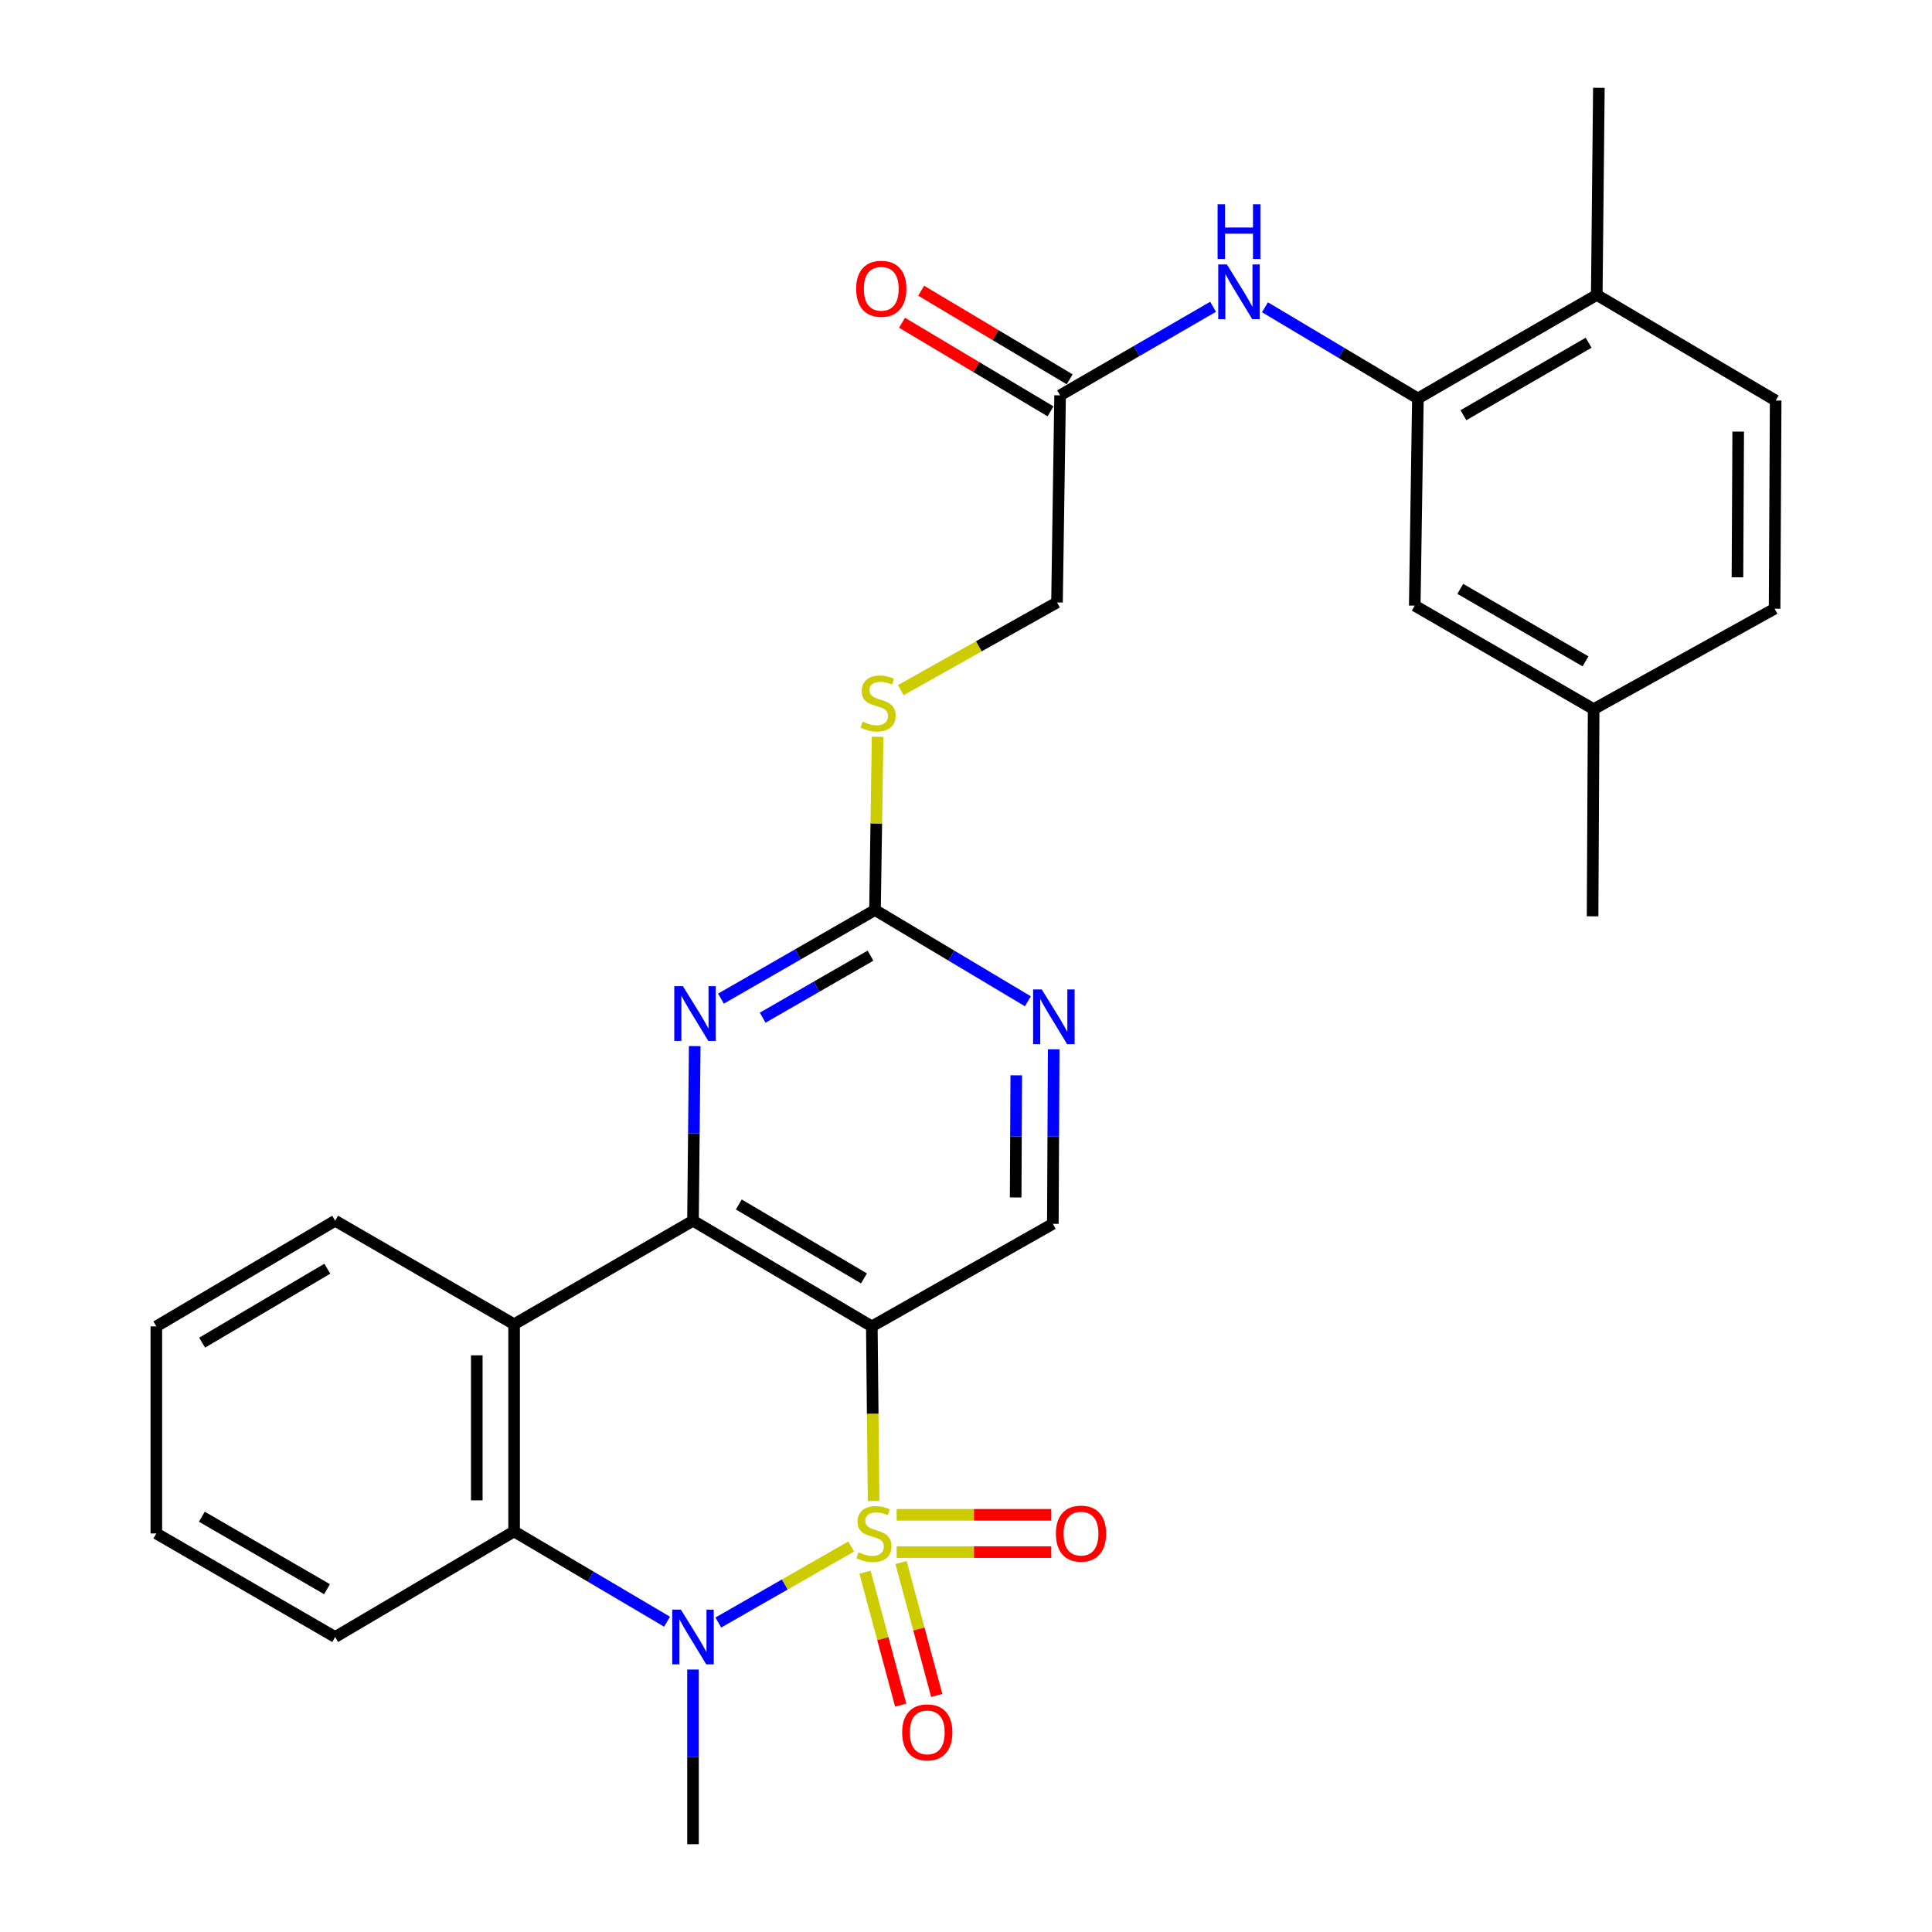 <?xml version='1.0' encoding='iso-8859-1'?>
<svg version='1.1' baseProfile='full'
              xmlns='http://www.w3.org/2000/svg'
                      xmlns:rdkit='http://www.rdkit.org/xml'
                      xmlns:xlink='http://www.w3.org/1999/xlink'
                  xml:space='preserve'
width='1000px' height='1000px' viewBox='0 0 1000 1000'>
<!-- END OF HEADER -->
<rect style='opacity:1.0;fill:#FFFFFF;stroke:none' width='1000' height='1000' x='0' y='0'> </rect>
<path class='bond-0' d='M 452.177,776.919 L 451.716,731.724' style='fill:none;fill-rule:evenodd;stroke:#CCCC00;stroke-width:6px;stroke-linecap:butt;stroke-linejoin:miter;stroke-opacity:1' />
<path class='bond-0' d='M 451.716,731.724 L 451.254,686.53' style='fill:none;fill-rule:evenodd;stroke:#000000;stroke-width:6px;stroke-linecap:butt;stroke-linejoin:miter;stroke-opacity:1' />
<path class='bond-1' d='M 440.571,800.459 L 406.183,820.138' style='fill:none;fill-rule:evenodd;stroke:#CCCC00;stroke-width:6px;stroke-linecap:butt;stroke-linejoin:miter;stroke-opacity:1' />
<path class='bond-1' d='M 406.183,820.138 L 371.796,839.818' style='fill:none;fill-rule:evenodd;stroke:#0000FF;stroke-width:6px;stroke-linecap:butt;stroke-linejoin:miter;stroke-opacity:1' />
<path class='bond-8' d='M 464.108,803.374 L 504.125,803.374' style='fill:none;fill-rule:evenodd;stroke:#CCCC00;stroke-width:6px;stroke-linecap:butt;stroke-linejoin:miter;stroke-opacity:1' />
<path class='bond-8' d='M 504.125,803.374 L 544.141,803.374' style='fill:none;fill-rule:evenodd;stroke:#FF0000;stroke-width:6px;stroke-linecap:butt;stroke-linejoin:miter;stroke-opacity:1' />
<path class='bond-8' d='M 464.108,784.064 L 504.125,784.064' style='fill:none;fill-rule:evenodd;stroke:#CCCC00;stroke-width:6px;stroke-linecap:butt;stroke-linejoin:miter;stroke-opacity:1' />
<path class='bond-8' d='M 504.125,784.064 L 544.141,784.064' style='fill:none;fill-rule:evenodd;stroke:#FF0000;stroke-width:6px;stroke-linecap:butt;stroke-linejoin:miter;stroke-opacity:1' />
<path class='bond-9' d='M 447.732,813.765 L 456.966,848.167' style='fill:none;fill-rule:evenodd;stroke:#CCCC00;stroke-width:6px;stroke-linecap:butt;stroke-linejoin:miter;stroke-opacity:1' />
<path class='bond-9' d='M 456.966,848.167 L 466.2,882.569' style='fill:none;fill-rule:evenodd;stroke:#FF0000;stroke-width:6px;stroke-linecap:butt;stroke-linejoin:miter;stroke-opacity:1' />
<path class='bond-9' d='M 466.382,808.759 L 475.616,843.161' style='fill:none;fill-rule:evenodd;stroke:#CCCC00;stroke-width:6px;stroke-linecap:butt;stroke-linejoin:miter;stroke-opacity:1' />
<path class='bond-9' d='M 475.616,843.161 L 484.849,877.564' style='fill:none;fill-rule:evenodd;stroke:#FF0000;stroke-width:6px;stroke-linecap:butt;stroke-linejoin:miter;stroke-opacity:1' />
<path class='bond-2' d='M 451.254,686.53 L 358.697,631.852' style='fill:none;fill-rule:evenodd;stroke:#000000;stroke-width:6px;stroke-linecap:butt;stroke-linejoin:miter;stroke-opacity:1' />
<path class='bond-2' d='M 447.192,661.703 L 382.402,623.428' style='fill:none;fill-rule:evenodd;stroke:#000000;stroke-width:6px;stroke-linecap:butt;stroke-linejoin:miter;stroke-opacity:1' />
<path class='bond-7' d='M 451.254,686.53 L 544.948,633.45' style='fill:none;fill-rule:evenodd;stroke:#000000;stroke-width:6px;stroke-linecap:butt;stroke-linejoin:miter;stroke-opacity:1' />
<path class='bond-4' d='M 345.269,839.389 L 305.684,816.028' style='fill:none;fill-rule:evenodd;stroke:#0000FF;stroke-width:6px;stroke-linecap:butt;stroke-linejoin:miter;stroke-opacity:1' />
<path class='bond-4' d='M 305.684,816.028 L 266.098,792.668' style='fill:none;fill-rule:evenodd;stroke:#000000;stroke-width:6px;stroke-linecap:butt;stroke-linejoin:miter;stroke-opacity:1' />
<path class='bond-20' d='M 358.697,864.154 L 358.697,909.35' style='fill:none;fill-rule:evenodd;stroke:#0000FF;stroke-width:6px;stroke-linecap:butt;stroke-linejoin:miter;stroke-opacity:1' />
<path class='bond-20' d='M 358.697,909.35 L 358.697,954.545' style='fill:none;fill-rule:evenodd;stroke:#000000;stroke-width:6px;stroke-linecap:butt;stroke-linejoin:miter;stroke-opacity:1' />
<path class='bond-5' d='M 358.697,631.852 L 359.141,586.656' style='fill:none;fill-rule:evenodd;stroke:#000000;stroke-width:6px;stroke-linecap:butt;stroke-linejoin:miter;stroke-opacity:1' />
<path class='bond-5' d='M 359.141,586.656 L 359.584,541.461' style='fill:none;fill-rule:evenodd;stroke:#0000FF;stroke-width:6px;stroke-linecap:butt;stroke-linejoin:miter;stroke-opacity:1' />
<path class='bond-29' d='M 358.697,631.852 L 266.098,685.435' style='fill:none;fill-rule:evenodd;stroke:#000000;stroke-width:6px;stroke-linecap:butt;stroke-linejoin:miter;stroke-opacity:1' />
<path class='bond-3' d='M 266.098,685.435 L 266.098,792.668' style='fill:none;fill-rule:evenodd;stroke:#000000;stroke-width:6px;stroke-linecap:butt;stroke-linejoin:miter;stroke-opacity:1' />
<path class='bond-3' d='M 246.788,701.52 L 246.788,776.583' style='fill:none;fill-rule:evenodd;stroke:#000000;stroke-width:6px;stroke-linecap:butt;stroke-linejoin:miter;stroke-opacity:1' />
<path class='bond-22' d='M 266.098,685.435 L 173.476,631.852' style='fill:none;fill-rule:evenodd;stroke:#000000;stroke-width:6px;stroke-linecap:butt;stroke-linejoin:miter;stroke-opacity:1' />
<path class='bond-24' d='M 266.098,792.668 L 173.476,847.313' style='fill:none;fill-rule:evenodd;stroke:#000000;stroke-width:6px;stroke-linecap:butt;stroke-linejoin:miter;stroke-opacity:1' />
<path class='bond-30' d='M 373.175,516.894 L 413.035,493.96' style='fill:none;fill-rule:evenodd;stroke:#0000FF;stroke-width:6px;stroke-linecap:butt;stroke-linejoin:miter;stroke-opacity:1' />
<path class='bond-30' d='M 413.035,493.96 L 452.896,471.025' style='fill:none;fill-rule:evenodd;stroke:#000000;stroke-width:6px;stroke-linecap:butt;stroke-linejoin:miter;stroke-opacity:1' />
<path class='bond-30' d='M 394.763,526.751 L 422.665,510.696' style='fill:none;fill-rule:evenodd;stroke:#0000FF;stroke-width:6px;stroke-linecap:butt;stroke-linejoin:miter;stroke-opacity:1' />
<path class='bond-30' d='M 422.665,510.696 L 450.568,494.642' style='fill:none;fill-rule:evenodd;stroke:#000000;stroke-width:6px;stroke-linecap:butt;stroke-linejoin:miter;stroke-opacity:1' />
<path class='bond-6' d='M 452.896,471.025 L 492.467,494.644' style='fill:none;fill-rule:evenodd;stroke:#000000;stroke-width:6px;stroke-linecap:butt;stroke-linejoin:miter;stroke-opacity:1' />
<path class='bond-6' d='M 492.467,494.644 L 532.038,518.263' style='fill:none;fill-rule:evenodd;stroke:#0000FF;stroke-width:6px;stroke-linecap:butt;stroke-linejoin:miter;stroke-opacity:1' />
<path class='bond-14' d='M 452.896,471.025 L 453.568,426.195' style='fill:none;fill-rule:evenodd;stroke:#000000;stroke-width:6px;stroke-linecap:butt;stroke-linejoin:miter;stroke-opacity:1' />
<path class='bond-14' d='M 453.568,426.195 L 454.241,381.365' style='fill:none;fill-rule:evenodd;stroke:#CCCC00;stroke-width:6px;stroke-linecap:butt;stroke-linejoin:miter;stroke-opacity:1' />
<path class='bond-10' d='M 544.948,633.45 L 545.17,588.286' style='fill:none;fill-rule:evenodd;stroke:#000000;stroke-width:6px;stroke-linecap:butt;stroke-linejoin:miter;stroke-opacity:1' />
<path class='bond-10' d='M 545.17,588.286 L 545.391,543.122' style='fill:none;fill-rule:evenodd;stroke:#0000FF;stroke-width:6px;stroke-linecap:butt;stroke-linejoin:miter;stroke-opacity:1' />
<path class='bond-10' d='M 525.705,619.806 L 525.86,588.191' style='fill:none;fill-rule:evenodd;stroke:#000000;stroke-width:6px;stroke-linecap:butt;stroke-linejoin:miter;stroke-opacity:1' />
<path class='bond-10' d='M 525.86,588.191 L 526.016,556.576' style='fill:none;fill-rule:evenodd;stroke:#0000FF;stroke-width:6px;stroke-linecap:butt;stroke-linejoin:miter;stroke-opacity:1' />
<path class='bond-11' d='M 733.902,206.238 L 694.32,182.641' style='fill:none;fill-rule:evenodd;stroke:#000000;stroke-width:6px;stroke-linecap:butt;stroke-linejoin:miter;stroke-opacity:1' />
<path class='bond-11' d='M 694.32,182.641 L 654.738,159.044' style='fill:none;fill-rule:evenodd;stroke:#0000FF;stroke-width:6px;stroke-linecap:butt;stroke-linejoin:miter;stroke-opacity:1' />
<path class='bond-15' d='M 733.902,206.238 L 826.481,152.644' style='fill:none;fill-rule:evenodd;stroke:#000000;stroke-width:6px;stroke-linecap:butt;stroke-linejoin:miter;stroke-opacity:1' />
<path class='bond-15' d='M 757.463,214.91 L 822.268,177.394' style='fill:none;fill-rule:evenodd;stroke:#000000;stroke-width:6px;stroke-linecap:butt;stroke-linejoin:miter;stroke-opacity:1' />
<path class='bond-16' d='M 733.902,206.238 L 732.272,313.47' style='fill:none;fill-rule:evenodd;stroke:#000000;stroke-width:6px;stroke-linecap:butt;stroke-linejoin:miter;stroke-opacity:1' />
<path class='bond-12' d='M 627.888,158.799 L 588.295,181.714' style='fill:none;fill-rule:evenodd;stroke:#0000FF;stroke-width:6px;stroke-linecap:butt;stroke-linejoin:miter;stroke-opacity:1' />
<path class='bond-12' d='M 588.295,181.714 L 548.703,204.629' style='fill:none;fill-rule:evenodd;stroke:#000000;stroke-width:6px;stroke-linecap:butt;stroke-linejoin:miter;stroke-opacity:1' />
<path class='bond-13' d='M 548.703,204.629 L 547.104,311.818' style='fill:none;fill-rule:evenodd;stroke:#000000;stroke-width:6px;stroke-linecap:butt;stroke-linejoin:miter;stroke-opacity:1' />
<path class='bond-17' d='M 553.651,196.338 L 515.219,173.404' style='fill:none;fill-rule:evenodd;stroke:#000000;stroke-width:6px;stroke-linecap:butt;stroke-linejoin:miter;stroke-opacity:1' />
<path class='bond-17' d='M 515.219,173.404 L 476.788,150.469' style='fill:none;fill-rule:evenodd;stroke:#FF0000;stroke-width:6px;stroke-linecap:butt;stroke-linejoin:miter;stroke-opacity:1' />
<path class='bond-17' d='M 543.755,212.92 L 505.324,189.985' style='fill:none;fill-rule:evenodd;stroke:#000000;stroke-width:6px;stroke-linecap:butt;stroke-linejoin:miter;stroke-opacity:1' />
<path class='bond-17' d='M 505.324,189.985 L 466.893,167.05' style='fill:none;fill-rule:evenodd;stroke:#FF0000;stroke-width:6px;stroke-linecap:butt;stroke-linejoin:miter;stroke-opacity:1' />
<path class='bond-19' d='M 466.24,357.216 L 506.672,334.517' style='fill:none;fill-rule:evenodd;stroke:#CCCC00;stroke-width:6px;stroke-linecap:butt;stroke-linejoin:miter;stroke-opacity:1' />
<path class='bond-19' d='M 506.672,334.517 L 547.104,311.818' style='fill:none;fill-rule:evenodd;stroke:#000000;stroke-width:6px;stroke-linecap:butt;stroke-linejoin:miter;stroke-opacity:1' />
<path class='bond-18' d='M 826.481,152.644 L 919.08,207.332' style='fill:none;fill-rule:evenodd;stroke:#000000;stroke-width:6px;stroke-linecap:butt;stroke-linejoin:miter;stroke-opacity:1' />
<path class='bond-25' d='M 826.481,152.644 L 827.575,45.455' style='fill:none;fill-rule:evenodd;stroke:#000000;stroke-width:6px;stroke-linecap:butt;stroke-linejoin:miter;stroke-opacity:1' />
<path class='bond-21' d='M 732.272,313.47 L 824.871,367.054' style='fill:none;fill-rule:evenodd;stroke:#000000;stroke-width:6px;stroke-linecap:butt;stroke-linejoin:miter;stroke-opacity:1' />
<path class='bond-21' d='M 755.833,304.795 L 820.653,342.304' style='fill:none;fill-rule:evenodd;stroke:#000000;stroke-width:6px;stroke-linecap:butt;stroke-linejoin:miter;stroke-opacity:1' />
<path class='bond-32' d='M 919.08,207.332 L 918.533,315.069' style='fill:none;fill-rule:evenodd;stroke:#000000;stroke-width:6px;stroke-linecap:butt;stroke-linejoin:miter;stroke-opacity:1' />
<path class='bond-32' d='M 899.689,223.395 L 899.306,298.81' style='fill:none;fill-rule:evenodd;stroke:#000000;stroke-width:6px;stroke-linecap:butt;stroke-linejoin:miter;stroke-opacity:1' />
<path class='bond-23' d='M 824.871,367.054 L 918.533,315.069' style='fill:none;fill-rule:evenodd;stroke:#000000;stroke-width:6px;stroke-linecap:butt;stroke-linejoin:miter;stroke-opacity:1' />
<path class='bond-26' d='M 824.871,367.054 L 824.314,474.286' style='fill:none;fill-rule:evenodd;stroke:#000000;stroke-width:6px;stroke-linecap:butt;stroke-linejoin:miter;stroke-opacity:1' />
<path class='bond-31' d='M 173.476,631.852 L 80.92,686.53' style='fill:none;fill-rule:evenodd;stroke:#000000;stroke-width:6px;stroke-linecap:butt;stroke-linejoin:miter;stroke-opacity:1' />
<path class='bond-31' d='M 169.414,656.679 L 104.625,694.953' style='fill:none;fill-rule:evenodd;stroke:#000000;stroke-width:6px;stroke-linecap:butt;stroke-linejoin:miter;stroke-opacity:1' />
<path class='bond-28' d='M 173.476,847.313 L 80.92,793.719' style='fill:none;fill-rule:evenodd;stroke:#000000;stroke-width:6px;stroke-linecap:butt;stroke-linejoin:miter;stroke-opacity:1' />
<path class='bond-28' d='M 169.269,822.564 L 104.479,785.048' style='fill:none;fill-rule:evenodd;stroke:#000000;stroke-width:6px;stroke-linecap:butt;stroke-linejoin:miter;stroke-opacity:1' />
<path class='bond-27' d='M 80.92,686.53 L 80.92,793.719' style='fill:none;fill-rule:evenodd;stroke:#000000;stroke-width:6px;stroke-linecap:butt;stroke-linejoin:miter;stroke-opacity:1' />
<path  class='atom-0' d='M 444.348 803.439
Q 444.668 803.559, 445.988 804.119
Q 447.308 804.679, 448.748 805.039
Q 450.228 805.359, 451.668 805.359
Q 454.348 805.359, 455.908 804.079
Q 457.468 802.759, 457.468 800.479
Q 457.468 798.919, 456.668 797.959
Q 455.908 796.999, 454.708 796.479
Q 453.508 795.959, 451.508 795.359
Q 448.988 794.599, 447.468 793.879
Q 445.988 793.159, 444.908 791.639
Q 443.868 790.119, 443.868 787.559
Q 443.868 783.999, 446.268 781.799
Q 448.708 779.599, 453.508 779.599
Q 456.788 779.599, 460.508 781.159
L 459.588 784.239
Q 456.188 782.839, 453.628 782.839
Q 450.868 782.839, 449.348 783.999
Q 447.828 785.119, 447.868 787.079
Q 447.868 788.599, 448.628 789.519
Q 449.428 790.439, 450.548 790.959
Q 451.708 791.479, 453.628 792.079
Q 456.188 792.879, 457.708 793.679
Q 459.228 794.479, 460.308 796.119
Q 461.428 797.719, 461.428 800.479
Q 461.428 804.399, 458.788 806.519
Q 456.188 808.599, 451.828 808.599
Q 449.308 808.599, 447.388 808.039
Q 445.508 807.519, 443.268 806.599
L 444.348 803.439
' fill='#CCCC00'/>
<path  class='atom-2' d='M 352.437 833.153
L 361.717 848.153
Q 362.637 849.633, 364.117 852.313
Q 365.597 854.993, 365.677 855.153
L 365.677 833.153
L 369.437 833.153
L 369.437 861.473
L 365.557 861.473
L 355.597 845.073
Q 354.437 843.153, 353.197 840.953
Q 351.997 838.753, 351.637 838.073
L 351.637 861.473
L 347.957 861.473
L 347.957 833.153
L 352.437 833.153
' fill='#0000FF'/>
<path  class='atom-6' d='M 353.489 510.46
L 362.769 525.46
Q 363.689 526.94, 365.169 529.62
Q 366.649 532.3, 366.729 532.46
L 366.729 510.46
L 370.489 510.46
L 370.489 538.78
L 366.609 538.78
L 356.649 522.38
Q 355.489 520.46, 354.249 518.26
Q 353.049 516.06, 352.689 515.38
L 352.689 538.78
L 349.009 538.78
L 349.009 510.46
L 353.489 510.46
' fill='#0000FF'/>
<path  class='atom-9' d='M 546.527 793.799
Q 546.527 786.999, 549.887 783.199
Q 553.247 779.399, 559.527 779.399
Q 565.807 779.399, 569.167 783.199
Q 572.527 786.999, 572.527 793.799
Q 572.527 800.679, 569.127 804.599
Q 565.727 808.479, 559.527 808.479
Q 553.287 808.479, 549.887 804.599
Q 546.527 800.719, 546.527 793.799
M 559.527 805.279
Q 563.847 805.279, 566.167 802.399
Q 568.527 799.479, 568.527 793.799
Q 568.527 788.239, 566.167 785.439
Q 563.847 782.599, 559.527 782.599
Q 555.207 782.599, 552.847 785.399
Q 550.527 788.199, 550.527 793.799
Q 550.527 799.519, 552.847 802.399
Q 555.207 805.279, 559.527 805.279
' fill='#FF0000'/>
<path  class='atom-10' d='M 466.961 896.676
Q 466.961 889.876, 470.321 886.076
Q 473.681 882.276, 479.961 882.276
Q 486.241 882.276, 489.601 886.076
Q 492.961 889.876, 492.961 896.676
Q 492.961 903.556, 489.561 907.476
Q 486.161 911.356, 479.961 911.356
Q 473.721 911.356, 470.321 907.476
Q 466.961 903.596, 466.961 896.676
M 479.961 908.156
Q 484.281 908.156, 486.601 905.276
Q 488.961 902.356, 488.961 896.676
Q 488.961 891.116, 486.601 888.316
Q 484.281 885.476, 479.961 885.476
Q 475.641 885.476, 473.281 888.276
Q 470.961 891.076, 470.961 896.676
Q 470.961 902.396, 473.281 905.276
Q 475.641 908.156, 479.961 908.156
' fill='#FF0000'/>
<path  class='atom-11' d='M 539.214 512.122
L 548.494 527.122
Q 549.414 528.602, 550.894 531.282
Q 552.374 533.962, 552.454 534.122
L 552.454 512.122
L 556.214 512.122
L 556.214 540.442
L 552.334 540.442
L 542.374 524.042
Q 541.214 522.122, 539.974 519.922
Q 538.774 517.722, 538.414 517.042
L 538.414 540.442
L 534.734 540.442
L 534.734 512.122
L 539.214 512.122
' fill='#0000FF'/>
<path  class='atom-13' d='M 635.043 136.875
L 644.323 151.875
Q 645.243 153.355, 646.723 156.035
Q 648.203 158.715, 648.283 158.875
L 648.283 136.875
L 652.043 136.875
L 652.043 165.195
L 648.163 165.195
L 638.203 148.795
Q 637.043 146.875, 635.803 144.675
Q 634.603 142.475, 634.243 141.795
L 634.243 165.195
L 630.563 165.195
L 630.563 136.875
L 635.043 136.875
' fill='#0000FF'/>
<path  class='atom-13' d='M 630.223 105.723
L 634.063 105.723
L 634.063 117.763
L 648.543 117.763
L 648.543 105.723
L 652.383 105.723
L 652.383 134.043
L 648.543 134.043
L 648.543 120.963
L 634.063 120.963
L 634.063 134.043
L 630.223 134.043
L 630.223 105.723
' fill='#0000FF'/>
<path  class='atom-15' d='M 446.505 373.524
Q 446.825 373.644, 448.145 374.204
Q 449.465 374.764, 450.905 375.124
Q 452.385 375.444, 453.825 375.444
Q 456.505 375.444, 458.065 374.164
Q 459.625 372.844, 459.625 370.564
Q 459.625 369.004, 458.825 368.044
Q 458.065 367.084, 456.865 366.564
Q 455.665 366.044, 453.665 365.444
Q 451.145 364.684, 449.625 363.964
Q 448.145 363.244, 447.065 361.724
Q 446.025 360.204, 446.025 357.644
Q 446.025 354.084, 448.425 351.884
Q 450.865 349.684, 455.665 349.684
Q 458.945 349.684, 462.665 351.244
L 461.745 354.324
Q 458.345 352.924, 455.785 352.924
Q 453.025 352.924, 451.505 354.084
Q 449.985 355.204, 450.025 357.164
Q 450.025 358.684, 450.785 359.604
Q 451.585 360.524, 452.705 361.044
Q 453.865 361.564, 455.785 362.164
Q 458.345 362.964, 459.865 363.764
Q 461.385 364.564, 462.465 366.204
Q 463.585 367.804, 463.585 370.564
Q 463.585 374.484, 460.945 376.604
Q 458.345 378.684, 453.985 378.684
Q 451.465 378.684, 449.545 378.124
Q 447.665 377.604, 445.425 376.684
L 446.505 373.524
' fill='#CCCC00'/>
<path  class='atom-18' d='M 443.146 149.473
Q 443.146 142.673, 446.506 138.873
Q 449.866 135.073, 456.146 135.073
Q 462.426 135.073, 465.786 138.873
Q 469.146 142.673, 469.146 149.473
Q 469.146 156.353, 465.746 160.273
Q 462.346 164.153, 456.146 164.153
Q 449.906 164.153, 446.506 160.273
Q 443.146 156.393, 443.146 149.473
M 456.146 160.953
Q 460.466 160.953, 462.786 158.073
Q 465.146 155.153, 465.146 149.473
Q 465.146 143.913, 462.786 141.113
Q 460.466 138.273, 456.146 138.273
Q 451.826 138.273, 449.466 141.073
Q 447.146 143.873, 447.146 149.473
Q 447.146 155.193, 449.466 158.073
Q 451.826 160.953, 456.146 160.953
' fill='#FF0000'/>
</svg>
